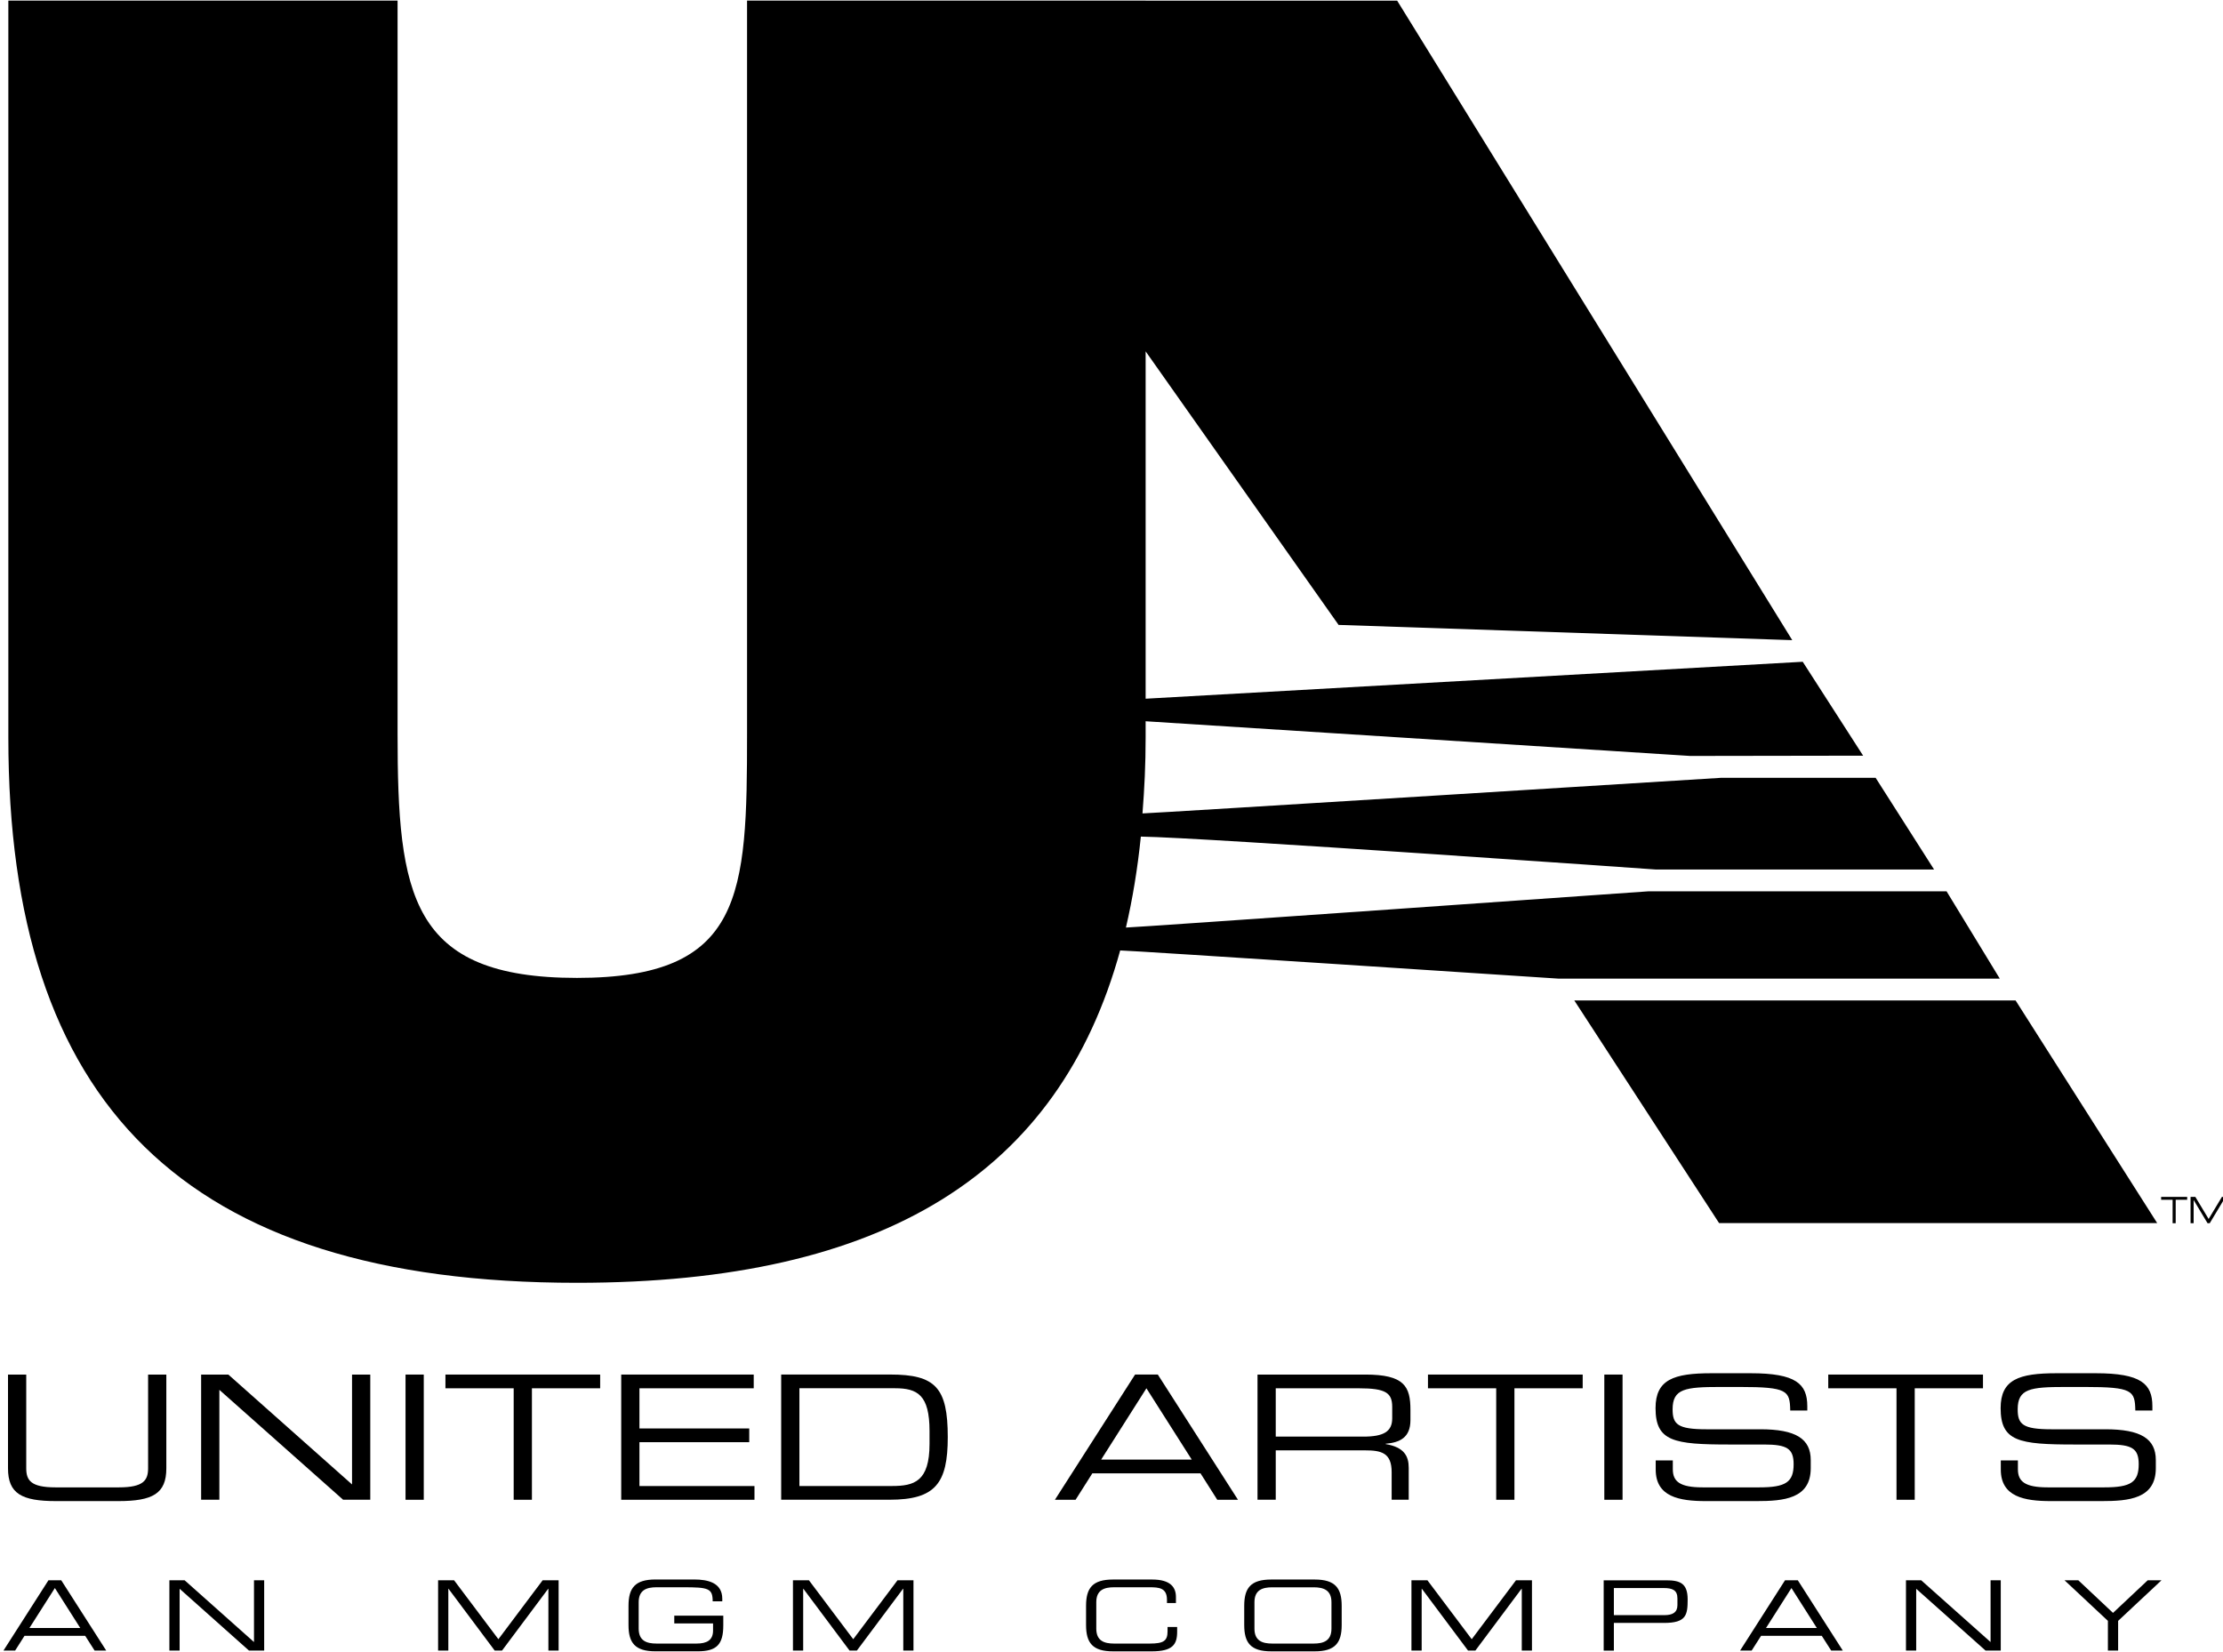 <?xml version="1.0" encoding="UTF-8" standalone="no"?>
<!-- Created with Inkscape (http://www.inkscape.org/) -->

<svg
   xmlns:dc="http://purl.org/dc/elements/1.1/"
   xmlns:cc="http://creativecommons.org/ns#"
   xmlns:rdf="http://www.w3.org/1999/02/22-rdf-syntax-ns#"
   xmlns:svg="http://www.w3.org/2000/svg"
   xmlns="http://www.w3.org/2000/svg"
   version="1.1"
   width="300"
   height="222.903"
   id="svg9653">
  <defs
     id="defs9655">
    <clipPath
       id="clipPath4101">
      <path
         d="m 704.117,329.602 38.884,0 0,29.398 -38.884,0 0,-29.398 z"
         id="path4103" />
    </clipPath>
  </defs>
  <g
     transform="translate(-112.857,-406.625)"
     id="layer1">
    <g
       transform="matrix(8.895,0,0,-8.895,-6177.971,3582.559)"
       id="g4097"
       style="fill:#000000">
      <g
         clip-path="url(#clipPath4101)"
         id="g4099"
         style="fill:#000000">
        <g
           transform="matrix(0.636,0,0,-0.59,403,306)"
           id="g4105"
           style="fill:#000000">
          <g
             transform="translate(524.787,-63.599)"
             id="g4107"
             style="fill:#000000">
            <path
               d="m 0,0 -7.106,0 c 0,0 -12.272,0.932 -12.47,0.932 0.159,-0.736 0.278,-1.515 0.356,-2.339 1.496,0.023 12.279,0.846 12.279,0.846 l 6.643,0 -1.394,-2.358 -3.681,0 c 0,0 -13.62,0.916 -13.808,0.916 0.047,-0.65 0.075,-1.247 0.075,-1.95 l 0,-0.42 c 2.059,0.141 12.99,0.892 12.99,0.892 l 4.126,-0.007 -1.441,-2.415 -15.675,0.95 0,-8.933 4.603,7.035 10.822,0.392 -9.425,-16.446 -6,0 0,-10e-4 -9.508,0 0,18.846 c 0,4.162 -0.082,6.287 -4.057,6.287 -3.975,0 -4.28,-2.125 -4.28,-6.287 l 0,-18.846 -9.285,0 0,18.953 c 0,9.363 4.14,14.021 13.565,14.021 7.362,0 11.499,-2.841 12.958,-8.547 0.195,-0.004 10.461,0.725 10.461,0.725 L 1.27,2.246 0,0 z"
               id="path4109"
               style="fill:#000000;fill-opacity:1;fill-rule:nonzero;stroke:none" />
          </g>
        </g>
        <g
           transform="matrix(0.636,0,0,-0.59,403,306)"
           id="g4111"
           style="fill:#000000">
          <g
             transform="translate(526.434,-60.792)"
             id="g4113"
             style="fill:#000000">
            <path
               d="m 0,0 -10.527,0 3.454,5.726 10.451,0 L 0,0 z"
               id="path4115"
               style="fill:#000000;fill-opacity:1;fill-rule:nonzero;stroke:none" />
          </g>
        </g>
        <g
           transform="matrix(0.636,0,0,-0.59,403,306)"
           id="g4117"
           style="fill:#000000">
          <g
             transform="translate(478.543,-51.171)"
             id="g4119"
             style="fill:#000000">
            <path
               d="m 0,0 0.435,0 0,2.407 c 0,0.311 0.106,0.494 0.698,0.494 l 1.511,0 c 0.591,0 0.698,-0.183 0.698,-0.494 l 0,-2.407 0.435,0 0,2.411 c 0,0.653 -0.328,0.843 -1.146,0.843 l -1.485,0 C 0.328,3.254 0,3.064 0,2.411 L 0,0 z"
               id="path4121"
               style="fill:#000000;fill-opacity:1;fill-rule:nonzero;stroke:none" />
          </g>
        </g>
        <g
           transform="matrix(0.636,0,0,-0.59,403,306)"
           id="g4123"
           style="fill:#000000">
          <g
             transform="translate(483.15,-51.171)"
             id="g4125"
             style="fill:#000000">
            <path
               d="M 0,0 0.649,0 3.6,2.826 3.6,0 l 0.435,0 0,3.219 -0.648,0 -2.952,-2.826 0,2.826 L 0,3.219 0,0 z"
               id="path4127"
               style="fill:#000000;fill-opacity:1;fill-rule:nonzero;stroke:none" />
          </g>
        </g>
        <g
           transform="matrix(0.636,0,0,-0.59,403,306)"
           id="g4129"
           style="fill:#000000">
          <path
             d="m 488.026,-51.171 0.435,0 0,3.22 -0.435,0 0,-3.22 z"
             id="path4131"
             style="fill:#000000;fill-opacity:1;fill-rule:nonzero;stroke:none" />
        </g>
        <g
           transform="matrix(0.636,0,0,-0.59,403,306)"
           id="g4133"
           style="fill:#000000">
          <g
             transform="translate(490.606,-50.818)"
             id="g4135"
             style="fill:#000000">
            <path
               d="m 0,0 -1.628,0 0,-0.353 3.691,0 0,0.353 -1.628,0 0,2.867 L 0,2.867 0,0 z"
               id="path4137"
               style="fill:#000000;fill-opacity:1;fill-rule:nonzero;stroke:none" />
          </g>
        </g>
        <g
           transform="matrix(0.636,0,0,-0.59,403,306)"
           id="g4139"
           style="fill:#000000">
          <g
             transform="translate(493.171,-51.171)"
             id="g4141"
             style="fill:#000000">
            <path
               d="m 0,0 3.161,0 0,0.353 -2.726,0 0,1.033 2.619,0 0,0.353 -2.619,0 0,1.128 2.744,0 0,0.353 L 0,3.22 0,0 z"
               id="path4143"
               style="fill:#000000;fill-opacity:1;fill-rule:nonzero;stroke:none" />
          </g>
        </g>
        <g
           transform="matrix(0.636,0,0,-0.59,403,306)"
           id="g4145"
           style="fill:#000000">
          <g
             transform="translate(500.526,-49.388)"
             id="g4147"
             style="fill:#000000">
            <path
               d="m 0,0 c 0,0.967 -0.365,1.083 -0.894,1.083 l -2.21,0 0,-2.514 2.281,0 C -0.289,-1.431 0,-1.261 0,-0.33 L 0,0 z m -3.539,1.436 2.587,0 c 1.094,0 1.387,-0.424 1.387,-1.61 0,-1.274 -0.293,-1.61 -1.374,-1.61 l -2.6,0 0,3.22 z"
               id="path4149"
               style="fill:#000000;fill-opacity:1;fill-rule:nonzero;stroke:none" />
          </g>
        </g>
        <g
           transform="matrix(0.636,0,0,-0.59,403,306)"
           id="g4151"
           style="fill:#000000">
          <g
             transform="translate(506.781,-48.984)"
             id="g4153"
             style="fill:#000000">
            <path
               d="M 0,0 -2.161,0 -1.081,-1.834 0,0 z m -3.264,1.033 0.493,0 0.4,-0.68 2.58,0 0.4,0.68 0.494,0 -1.912,-3.22 -0.543,0 -1.912,3.22 z"
               id="path4155"
               style="fill:#000000;fill-opacity:1;fill-rule:nonzero;stroke:none" />
          </g>
        </g>
        <g
           transform="matrix(0.636,0,0,-0.59,403,306)"
           id="g4157"
           style="fill:#000000">
          <g
             transform="translate(508.785,-49.575)"
             id="g4159"
             style="fill:#000000">
            <path
               d="m 0,0 0,-1.243 1.983,0 c 0.64,0 0.795,0.116 0.795,0.478 l 0,0.295 C 2.778,-0.13 2.574,0 2.089,0 L 0,0 z m -0.435,1.623 0.435,0 0,-1.27 2.125,0 c 0.395,0 0.64,0.062 0.64,0.564 l 0,0.706 0.407,0 0,-0.821 c 0,-0.298 -0.106,-0.53 -0.55,-0.61 l 0,-0.009 C 2.956,0.152 3.213,0.029 3.213,-0.425 l 0,-0.262 c 0,-0.605 -0.146,-0.909 -1.075,-0.909 l -2.573,0 0,3.219 z"
               id="path4161"
               style="fill:#000000;fill-opacity:1;fill-rule:nonzero;stroke:none" />
          </g>
        </g>
        <g
           transform="matrix(0.636,0,0,-0.59,403,306)"
           id="g4163"
           style="fill:#000000">
          <g
             transform="translate(514.044,-50.818)"
             id="g4165"
             style="fill:#000000">
            <path
               d="m 0,0 -1.628,0 0,-0.353 3.691,0 0,0.353 -1.628,0 0,2.867 L 0,2.867 0,0 z"
               id="path4167"
               style="fill:#000000;fill-opacity:1;fill-rule:nonzero;stroke:none" />
          </g>
        </g>
        <g
           transform="matrix(0.636,0,0,-0.59,403,306)"
           id="g4169"
           style="fill:#000000">
          <path
             d="m 516.623,-51.171 0.435,0 0,3.22 -0.435,0 0,-3.22 z"
             id="path4171"
             style="fill:#000000;fill-opacity:1;fill-rule:nonzero;stroke:none" />
        </g>
        <g
           transform="matrix(0.636,0,0,-0.59,403,306)"
           id="g4173"
           style="fill:#000000">
          <g
             transform="translate(517.849,-48.963)"
             id="g4175"
             style="fill:#000000">
            <path
               d="m 0,0 0.408,0 0,0.226 c 0,0.316 0.169,0.467 0.711,0.467 l 1.353,0 c 0.631,0 0.818,-0.134 0.818,-0.595 0,-0.404 -0.16,-0.507 -0.704,-0.507 l -0.827,0 c -1.329,0 -1.763,-0.08 -1.763,-0.936 0,-0.734 0.434,-0.897 1.332,-0.897 l 0.938,0 c 1.08,0 1.35,0.274 1.35,0.848 l 0,0.111 -0.407,0 C 3.2,-1.795 3.146,-1.889 2.005,-1.889 l -0.463,0 c -0.841,0 -1.139,0.045 -1.139,0.575 0,0.384 0.12,0.513 0.801,0.513 l 1.29,0 c 0.849,0 1.204,0.245 1.204,0.792 l 0,0.209 c 0,0.788 -0.648,0.846 -1.293,0.846 l -1.21,0 C 0.559,1.046 0,0.935 0,0.235 L 0,0 z"
               id="path4177"
               style="fill:#000000;fill-opacity:1;fill-rule:nonzero;stroke:none" />
          </g>
        </g>
        <g
           transform="matrix(0.636,0,0,-0.59,403,306)"
           id="g4179"
           style="fill:#000000">
          <g
             transform="translate(523.593,-50.818)"
             id="g4181"
             style="fill:#000000">
            <path
               d="m 0,0 -1.628,0 0,-0.353 3.691,0 0,0.353 -1.628,0 0,2.867 L 0,2.867 0,0 z"
               id="path4183"
               style="fill:#000000;fill-opacity:1;fill-rule:nonzero;stroke:none" />
          </g>
        </g>
        <g
           transform="matrix(0.636,0,0,-0.59,403,306)"
           id="g4185"
           style="fill:#000000">
          <g
             transform="translate(526.081,-48.963)"
             id="g4187"
             style="fill:#000000">
            <path
               d="m 0,0 0.408,0 0,0.226 c 0,0.316 0.169,0.467 0.711,0.467 l 1.353,0 c 0.631,0 0.818,-0.134 0.818,-0.595 0,-0.404 -0.16,-0.507 -0.704,-0.507 l -0.827,0 c -1.329,0 -1.763,-0.08 -1.763,-0.936 0,-0.734 0.434,-0.897 1.332,-0.897 l 0.938,0 c 1.08,0 1.35,0.274 1.35,0.848 l 0,0.111 -0.407,0 C 3.2,-1.795 3.146,-1.889 2.005,-1.889 l -0.463,0 c -0.841,0 -1.139,0.045 -1.139,0.575 0,0.384 0.12,0.513 0.801,0.513 l 1.29,0 c 0.849,0 1.204,0.245 1.204,0.792 l 0,0.209 c 0,0.788 -0.648,0.846 -1.293,0.846 l -1.21,0 C 0.559,1.046 0,0.935 0,0.235 L 0,0 z"
               id="path4189"
               style="fill:#000000;fill-opacity:1;fill-rule:nonzero;stroke:none" />
          </g>
        </g>
        <g
           transform="matrix(0.636,0,0,-0.59,403,306)"
           id="g4191"
           style="fill:#000000">
          <g
             transform="translate(530.18,-55.666)"
             id="g4193"
             style="fill:#000000">
            <path
               d="m 0,0 -0.274,0 0,-0.074 0.621,0 0,0.074 -0.274,0 0,0.603 L 0,0.603 0,0 z"
               id="path4195"
               style="fill:#000000;fill-opacity:1;fill-rule:nonzero;stroke:none" />
          </g>
        </g>
        <g
           transform="matrix(0.636,0,0,-0.59,403,306)"
           id="g4197"
           style="fill:#000000">
          <g
             transform="translate(530.608,-55.74)"
             id="g4199"
             style="fill:#000000">
            <path
               d="M 0,0 0.114,0 0.431,0.568 0.748,0 l 0.114,0 0,0.677 -0.073,0 0,-0.594 -0.001,0 -0.331,0.594 -0.052,0 -0.33,-0.594 -0.002,0 0,0.594 L 0,0.677 0,0 z"
               id="path4201"
               style="fill:#000000;fill-opacity:1;fill-rule:nonzero;stroke:none" />
          </g>
        </g>
        <g
           transform="matrix(0.636,0,0,-0.59,403,306)"
           id="g4203"
           style="fill:#000000">
          <g
             transform="translate(480.267,-44.653)"
             id="g4205"
             style="fill:#000000">
            <path
               d="M 0,0 -1.213,0 -0.606,-1.028 0,0 z m -1.832,0.58 0.278,0 0.224,-0.38 1.447,0 0.225,0.38 0.277,0 -1.073,-1.808 -0.305,0 -1.073,1.808 z"
               id="path4207"
               style="fill:#000000;fill-opacity:1;fill-rule:nonzero;stroke:none" />
          </g>
        </g>
        <g
           transform="matrix(0.636,0,0,-0.59,403,306)"
           id="g4209"
           style="fill:#000000">
          <g
             transform="translate(482.393,-45.881)"
             id="g4211"
             style="fill:#000000">
            <path
               d="m 0,0 0.363,0 1.655,1.589 0,-1.589 0.243,0 0,1.808 -0.363,0 -1.654,-1.589 0,1.589 L 0,1.808 0,0 z"
               id="path4213"
               style="fill:#000000;fill-opacity:1;fill-rule:nonzero;stroke:none" />
          </g>
        </g>
        <g
           transform="matrix(0.636,0,0,-0.59,403,306)"
           id="g4215"
           style="fill:#000000">
          <g
             transform="translate(488.803,-45.881)"
             id="g4217"
             style="fill:#000000">
            <path
               d="M 0,0 0.381,0 1.438,1.516 2.494,0 l 0.381,0 0,1.808 -0.244,0 0,-1.589 -0.005,0 -1.101,1.589 -0.175,0 -1.101,-1.589 -0.005,0 0,1.589 L 0,1.808 0,0 z"
               id="path4219"
               style="fill:#000000;fill-opacity:1;fill-rule:nonzero;stroke:none" />
          </g>
        </g>
        <g
           transform="matrix(0.636,0,0,-0.59,403,306)"
           id="g4221"
           style="fill:#000000">
          <g
             transform="translate(495.606,-44.72)"
             id="g4223"
             style="fill:#000000">
            <path
               d="m 0,0 c 0,0.492 -0.159,0.666 -0.61,0.666 l -1.008,0 c -0.489,0 -0.643,-0.219 -0.643,-0.676 l 0,-0.494 c 0,-0.457 0.154,-0.677 0.643,-0.677 l 0.923,0 c 0.324,0 0.671,0.08 0.671,0.497 l 0,0.065 -0.229,0 c 0,-0.337 -0.103,-0.362 -0.707,-0.362 l -0.633,0 c -0.235,0 -0.425,0.07 -0.425,0.384 l 0,0.679 c 0,0.315 0.19,0.385 0.425,0.385 l 0.955,0 c 0.245,0 0.394,-0.085 0.394,-0.335 l 0,-0.182 -0.925,0 0,-0.2 L 0,-0.25 0,0 z"
               id="path4225"
               style="fill:#000000;fill-opacity:1;fill-rule:nonzero;stroke:none" />
          </g>
        </g>
        <g
           transform="matrix(0.636,0,0,-0.59,403,306)"
           id="g4227"
           style="fill:#000000">
          <g
             transform="translate(497.268,-45.881)"
             id="g4229"
             style="fill:#000000">
            <path
               d="M 0,0 0.381,0 1.438,1.516 2.494,0 l 0.381,0 0,1.808 -0.243,0 0,-1.589 -0.006,0 -1.101,1.589 -0.175,0 -1.101,-1.589 -0.005,0 0,1.589 L 0,1.808 0,0 z"
               id="path4231"
               style="fill:#000000;fill-opacity:1;fill-rule:nonzero;stroke:none" />
          </g>
        </g>
        <g
           transform="matrix(0.636,0,0,-0.59,403,306)"
           id="g4233"
           style="fill:#000000">
          <g
             transform="translate(504.26,-45.224)"
             id="g4235"
             style="fill:#000000">
            <path
               d="m 0,0 c 0,-0.457 0.154,-0.676 0.643,-0.676 l 0.935,0 c 0.444,0 0.566,0.207 0.566,0.449 l 0,0.155 -0.214,0 0,-0.083 c 0,-0.307 -0.19,-0.322 -0.416,-0.322 l -0.847,0 c -0.234,0 -0.423,0.07 -0.423,0.385 l 0,0.679 c 0,0.314 0.189,0.384 0.423,0.384 l 0.854,0 c 0.329,0 0.423,-0.07 0.423,-0.314 l 0,-0.113 0.229,0 0,0.122 c 0,0.327 -0.104,0.505 -0.607,0.505 l -0.923,0 C 0.154,1.171 0,0.951 0,0.494 L 0,0 z"
               id="path4237"
               style="fill:#000000;fill-opacity:1;fill-rule:nonzero;stroke:none" />
          </g>
        </g>
        <g
           transform="matrix(0.636,0,0,-0.59,403,306)"
           id="g4239"
           style="fill:#000000">
          <g
             transform="translate(510.114,-44.637)"
             id="g4241"
             style="fill:#000000">
            <path
               d="m 0,0 c 0,0.314 -0.19,0.384 -0.424,0.384 l -0.989,0 C -1.648,0.384 -1.837,0.314 -1.837,0 l 0,-0.679 c 0,-0.314 0.189,-0.384 0.424,-0.384 l 0.989,0 C -0.19,-1.063 0,-0.993 0,-0.679 L 0,0 z m -2.081,-0.092 c 0,0.456 0.154,0.676 0.643,0.676 l 1.039,0 c 0.488,0 0.643,-0.22 0.643,-0.676 l 0,-0.495 c 0,-0.456 -0.155,-0.676 -0.643,-0.676 l -1.039,0 c -0.489,0 -0.643,0.22 -0.643,0.676 l 0,0.495 z"
               id="path4243"
               style="fill:#000000;fill-opacity:1;fill-rule:nonzero;stroke:none" />
          </g>
        </g>
        <g
           transform="matrix(0.636,0,0,-0.59,403,306)"
           id="g4245"
           style="fill:#000000">
          <g
             transform="translate(512.022,-45.881)"
             id="g4247"
             style="fill:#000000">
            <path
               d="M 0,0 0.381,0 1.438,1.516 2.494,0 l 0.381,0 0,1.808 -0.243,0 0,-1.589 -0.006,0 -1.101,1.589 -0.175,0 -1.101,-1.589 -0.005,0 0,1.589 L 0,1.808 0,0 z"
               id="path4249"
               style="fill:#000000;fill-opacity:1;fill-rule:nonzero;stroke:none" />
          </g>
        </g>
        <g
           transform="matrix(0.636,0,0,-0.59,403,306)"
           id="g4251"
           style="fill:#000000">
          <g
             transform="translate(518.367,-45.241)"
             id="g4253"
             style="fill:#000000">
            <path
               d="m 0,0 c 0,0.187 -0.115,0.257 -0.31,0.257 l -1.206,0 0,-0.697 1.186,0 c 0.213,0 0.33,0.053 0.33,0.268 L 0,0 z m -1.759,1.169 0.243,0 0,-0.712 1.196,0 c 0.531,0 0.564,-0.202 0.564,-0.604 0,-0.422 -0.187,-0.492 -0.516,-0.492 l -1.487,0 0,1.808 z"
               id="path4255"
               style="fill:#000000;fill-opacity:1;fill-rule:nonzero;stroke:none" />
          </g>
        </g>
        <g
           transform="matrix(0.636,0,0,-0.59,403,306)"
           id="g4257"
           style="fill:#000000">
          <g
             transform="translate(521.693,-44.653)"
             id="g4259"
             style="fill:#000000">
            <path
               d="M 0,0 -1.213,0 -0.606,-1.028 0,0 z m -1.831,0.58 0.276,0 0.225,-0.38 1.447,0 0.225,0.38 0.277,0 -1.073,-1.808 -0.305,0 -1.072,1.808 z"
               id="path4261"
               style="fill:#000000;fill-opacity:1;fill-rule:nonzero;stroke:none" />
          </g>
        </g>
        <g
           transform="matrix(0.636,0,0,-0.59,403,306)"
           id="g4263"
           style="fill:#000000">
          <g
             transform="translate(523.819,-45.881)"
             id="g4265"
             style="fill:#000000">
            <path
               d="m 0,0 0.363,0 1.655,1.589 0,-1.589 0.243,0 0,1.808 -0.363,0 -1.654,-1.589 0,1.589 L 0,1.808 0,0 z"
               id="path4267"
               style="fill:#000000;fill-opacity:1;fill-rule:nonzero;stroke:none" />
          </g>
        </g>
        <g
           transform="matrix(0.636,0,0,-0.59,403,306)"
           id="g4269"
           style="fill:#000000">
          <g
             transform="translate(528.636,-44.837)"
             id="g4271"
             style="fill:#000000">
            <path
               d="m 0,0 -1.035,-1.044 0.329,0 0.828,0.839 0.828,-0.839 0.329,0 L 0.244,0 0.244,0.764 0,0.764 0,0 z"
               id="path4273"
               style="fill:#000000;fill-opacity:1;fill-rule:nonzero;stroke:none" />
          </g>
        </g>
      </g>
    </g>
  </g>
</svg>
